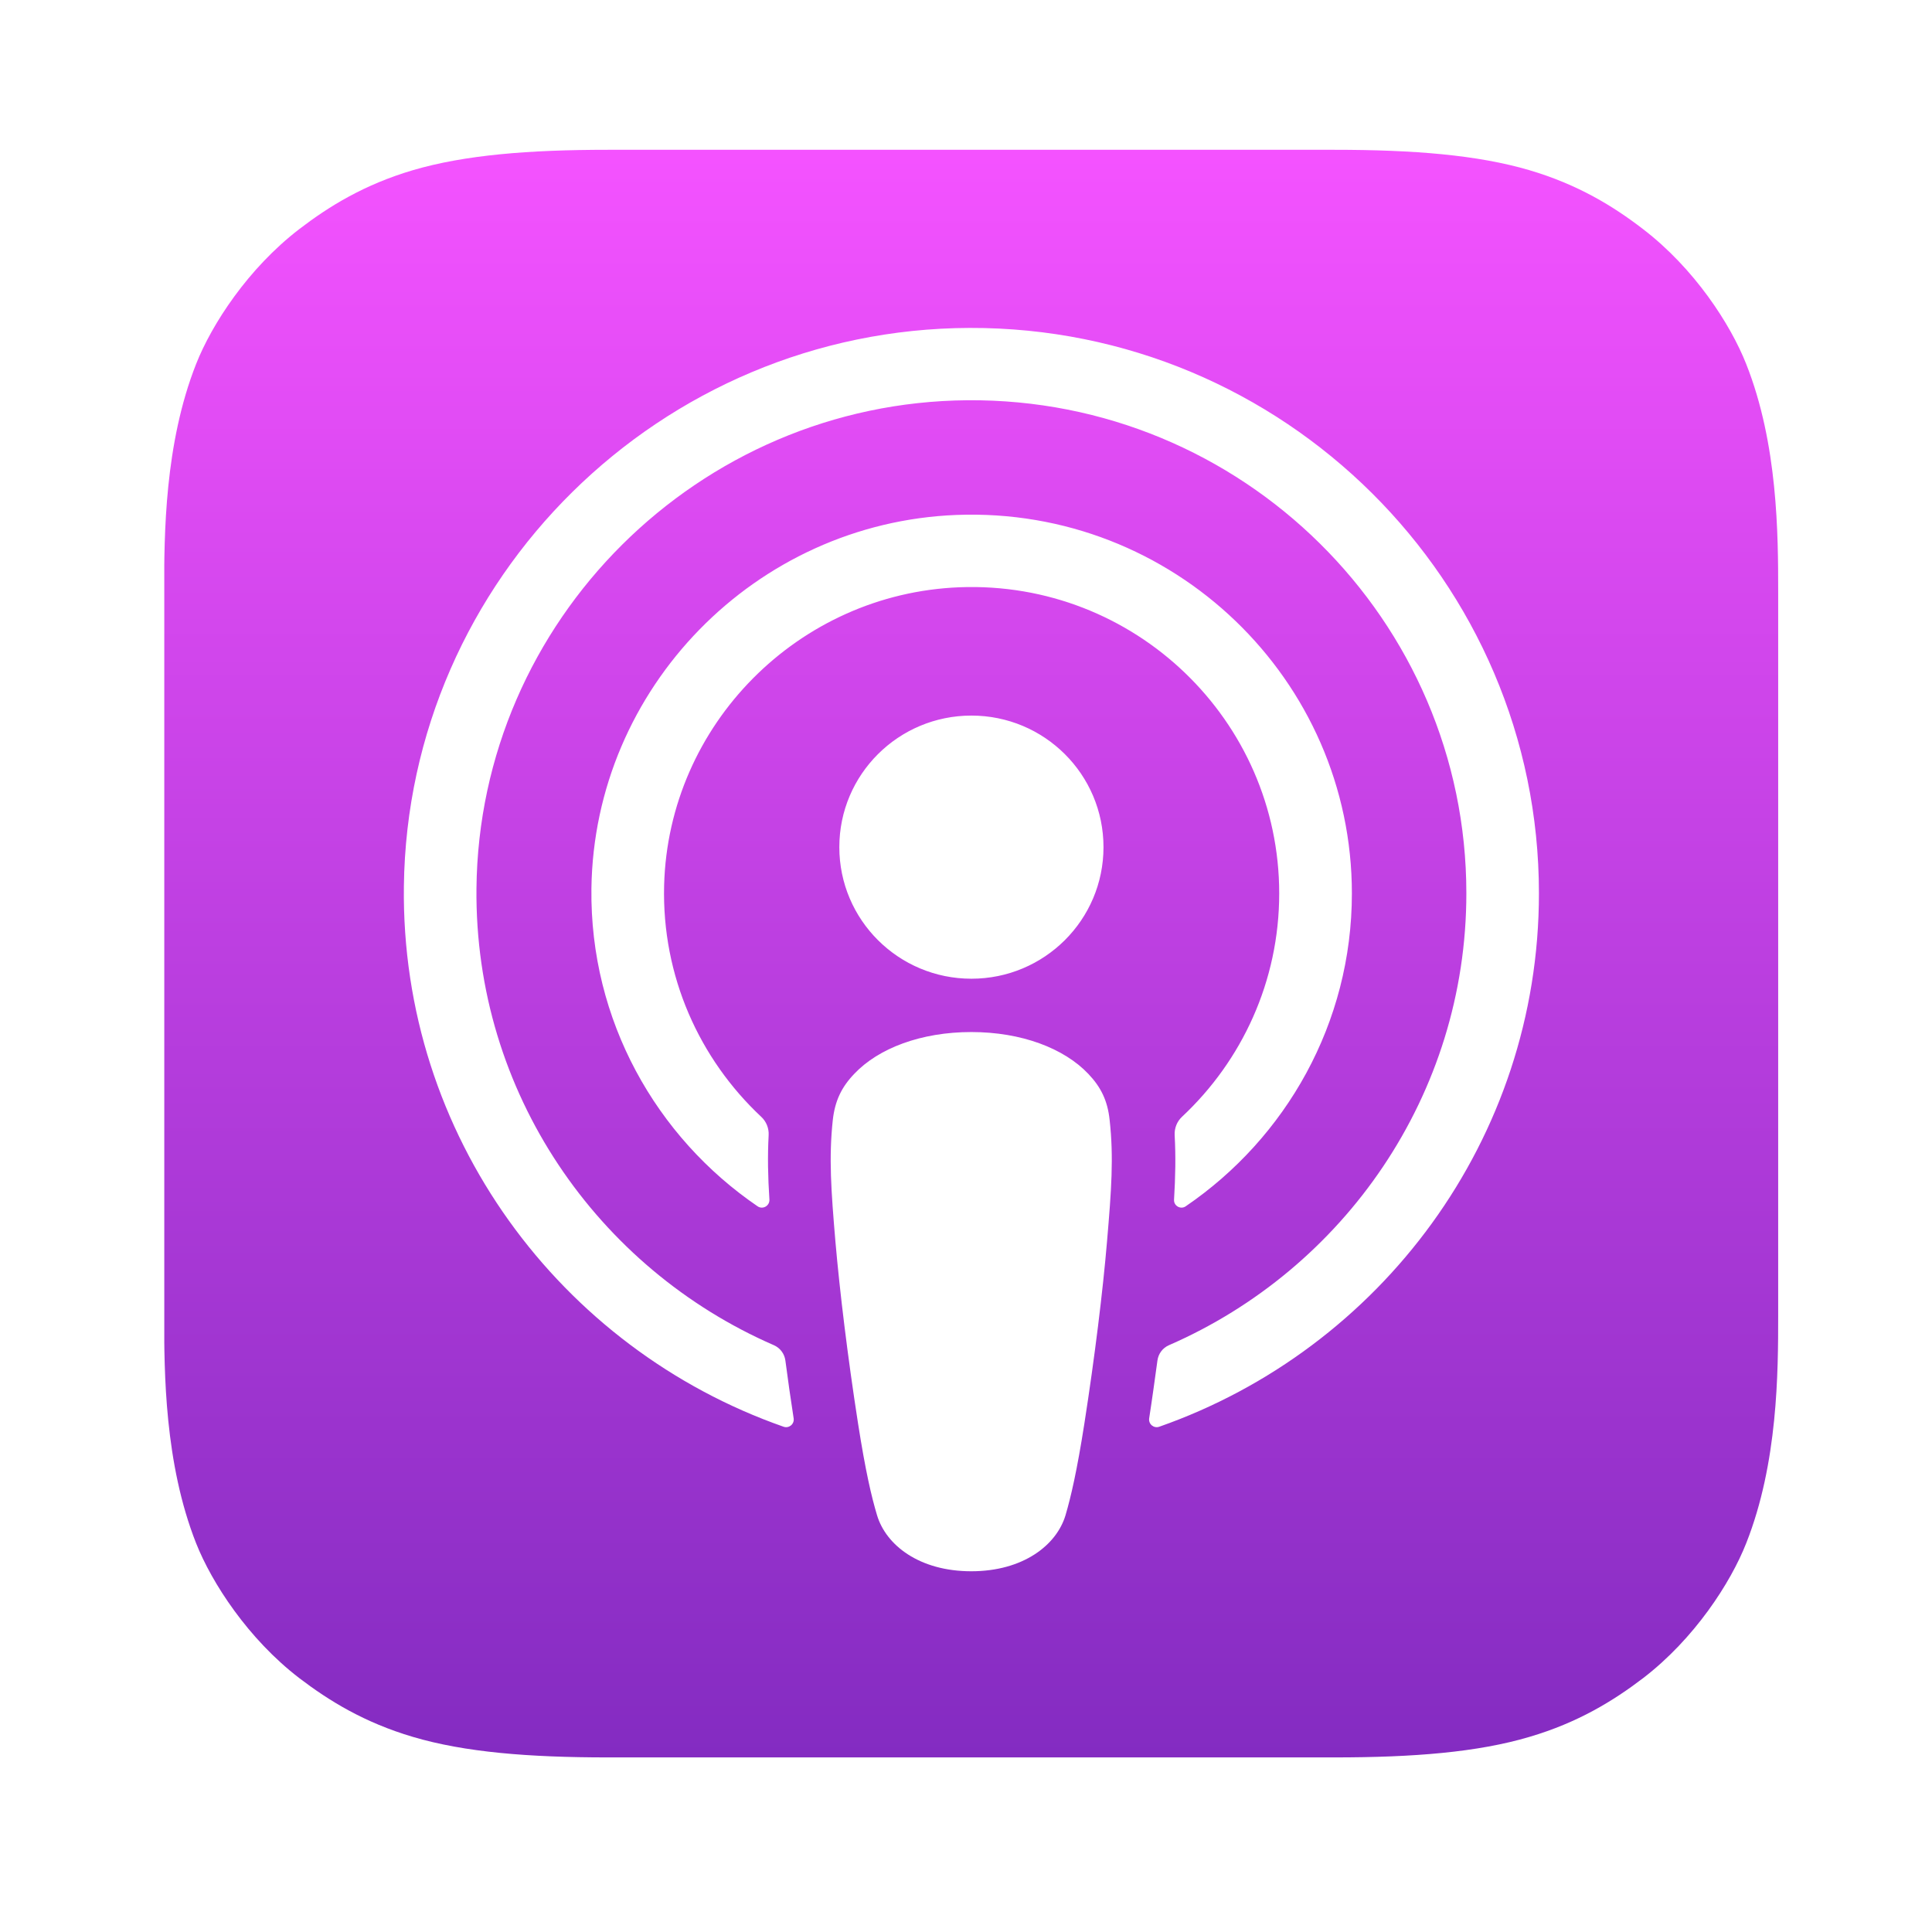 <svg xmlns="http://www.w3.org/2000/svg" xmlns:xlink="http://www.w3.org/1999/xlink" width="80" zoomAndPan="magnify" viewBox="0 0 60 60" height="80" preserveAspectRatio="xMidYMid meet" version="1.0"><defs><clipPath id="b67a996f60"><path d="M 5.102 4.613 L 56 4.613 L 56 55 L 5.102 55 Z M 5.102 4.613 " clip-rule="nonzero"/></clipPath><clipPath id="acfad9f4e9"><path d="M 54.23 47.926 C 53.746 49.156 52.621 50.895 51.027 52.117 C 50.105 52.82 49.008 53.496 47.496 53.941 C 45.887 54.418 43.906 54.578 41.438 54.578 L 18.883 54.578 C 16.418 54.578 14.434 54.418 12.824 53.941 C 11.316 53.496 10.219 52.82 9.297 52.117 C 7.703 50.895 6.578 49.156 6.09 47.926 C 5.109 45.441 5.098 42.621 5.098 40.848 L 5.098 18.379 C 5.098 16.605 5.109 13.789 6.09 11.305 C 6.578 10.07 7.703 8.336 9.297 7.113 C 10.219 6.406 11.316 5.73 12.824 5.285 C 14.434 4.812 16.418 4.652 18.883 4.652 L 41.438 4.652 C 43.906 4.652 45.887 4.812 47.496 5.285 C 49.004 5.73 50.105 6.406 51.023 7.113 C 52.621 8.336 53.742 10.07 54.23 11.305 C 55.215 13.789 55.223 16.605 55.223 18.379 L 55.223 40.848 C 55.223 42.621 55.215 45.441 54.23 47.926 Z M 54.23 47.926 " clip-rule="evenodd"/></clipPath><linearGradient x1="12.582" gradientTransform="matrix(1.992, 0, 0, 1.984, 5.1, 4.65)" y1="-0" x2="12.582" gradientUnits="userSpaceOnUse" y2="25.163" id="0759a423dc"><stop stop-opacity="1" stop-color="rgb(95.699%, 32.199%, 100%)" offset="0"/><stop stop-opacity="1" stop-color="rgb(95.526%, 32.14%, 99.904%)" offset="0.008"/><stop stop-opacity="1" stop-color="rgb(95.18%, 32.019%, 99.715%)" offset="0.016"/><stop stop-opacity="1" stop-color="rgb(94.833%, 31.9%, 99.524%)" offset="0.023"/><stop stop-opacity="1" stop-color="rgb(94.487%, 31.781%, 99.335%)" offset="0.031"/><stop stop-opacity="1" stop-color="rgb(94.141%, 31.66%, 99.144%)" offset="0.039"/><stop stop-opacity="1" stop-color="rgb(93.796%, 31.541%, 98.955%)" offset="0.047"/><stop stop-opacity="1" stop-color="rgb(93.449%, 31.422%, 98.766%)" offset="0.055"/><stop stop-opacity="1" stop-color="rgb(93.103%, 31.302%, 98.575%)" offset="0.062"/><stop stop-opacity="1" stop-color="rgb(92.757%, 31.183%, 98.386%)" offset="0.07"/><stop stop-opacity="1" stop-color="rgb(92.41%, 31.064%, 98.195%)" offset="0.078"/><stop stop-opacity="1" stop-color="rgb(92.064%, 30.943%, 98.006%)" offset="0.086"/><stop stop-opacity="1" stop-color="rgb(91.719%, 30.824%, 97.815%)" offset="0.094"/><stop stop-opacity="1" stop-color="rgb(91.373%, 30.705%, 97.626%)" offset="0.102"/><stop stop-opacity="1" stop-color="rgb(91.026%, 30.585%, 97.437%)" offset="0.109"/><stop stop-opacity="1" stop-color="rgb(90.68%, 30.466%, 97.246%)" offset="0.117"/><stop stop-opacity="1" stop-color="rgb(90.334%, 30.347%, 97.057%)" offset="0.125"/><stop stop-opacity="1" stop-color="rgb(89.989%, 30.226%, 96.866%)" offset="0.133"/><stop stop-opacity="1" stop-color="rgb(89.642%, 30.107%, 96.677%)" offset="0.141"/><stop stop-opacity="1" stop-color="rgb(89.296%, 29.988%, 96.487%)" offset="0.148"/><stop stop-opacity="1" stop-color="rgb(88.95%, 29.868%, 96.297%)" offset="0.156"/><stop stop-opacity="1" stop-color="rgb(88.603%, 29.749%, 96.107%)" offset="0.164"/><stop stop-opacity="1" stop-color="rgb(88.257%, 29.63%, 95.917%)" offset="0.172"/><stop stop-opacity="1" stop-color="rgb(87.912%, 29.509%, 95.728%)" offset="0.18"/><stop stop-opacity="1" stop-color="rgb(87.566%, 29.39%, 95.537%)" offset="0.188"/><stop stop-opacity="1" stop-color="rgb(87.219%, 29.271%, 95.348%)" offset="0.195"/><stop stop-opacity="1" stop-color="rgb(86.873%, 29.15%, 95.158%)" offset="0.203"/><stop stop-opacity="1" stop-color="rgb(86.526%, 29.031%, 94.968%)" offset="0.211"/><stop stop-opacity="1" stop-color="rgb(86.182%, 28.912%, 94.778%)" offset="0.219"/><stop stop-opacity="1" stop-color="rgb(85.835%, 28.792%, 94.588%)" offset="0.227"/><stop stop-opacity="1" stop-color="rgb(85.489%, 28.673%, 94.398%)" offset="0.234"/><stop stop-opacity="1" stop-color="rgb(85.143%, 28.554%, 94.209%)" offset="0.242"/><stop stop-opacity="1" stop-color="rgb(84.796%, 28.433%, 94.019%)" offset="0.25"/><stop stop-opacity="1" stop-color="rgb(84.45%, 28.314%, 93.829%)" offset="0.258"/><stop stop-opacity="1" stop-color="rgb(84.105%, 28.195%, 93.639%)" offset="0.266"/><stop stop-opacity="1" stop-color="rgb(83.759%, 28.075%, 93.449%)" offset="0.273"/><stop stop-opacity="1" stop-color="rgb(83.412%, 27.956%, 93.259%)" offset="0.281"/><stop stop-opacity="1" stop-color="rgb(83.066%, 27.837%, 93.069%)" offset="0.289"/><stop stop-opacity="1" stop-color="rgb(82.719%, 27.716%, 92.88%)" offset="0.297"/><stop stop-opacity="1" stop-color="rgb(82.375%, 27.597%, 92.69%)" offset="0.305"/><stop stop-opacity="1" stop-color="rgb(82.028%, 27.478%, 92.5%)" offset="0.312"/><stop stop-opacity="1" stop-color="rgb(81.682%, 27.357%, 92.31%)" offset="0.32"/><stop stop-opacity="1" stop-color="rgb(81.335%, 27.238%, 92.12%)" offset="0.328"/><stop stop-opacity="1" stop-color="rgb(80.989%, 27.119%, 91.931%)" offset="0.336"/><stop stop-opacity="1" stop-color="rgb(80.643%, 26.999%, 91.74%)" offset="0.344"/><stop stop-opacity="1" stop-color="rgb(80.298%, 26.88%, 91.551%)" offset="0.352"/><stop stop-opacity="1" stop-color="rgb(79.951%, 26.761%, 91.36%)" offset="0.359"/><stop stop-opacity="1" stop-color="rgb(79.605%, 26.64%, 91.171%)" offset="0.367"/><stop stop-opacity="1" stop-color="rgb(79.259%, 26.521%, 90.981%)" offset="0.375"/><stop stop-opacity="1" stop-color="rgb(78.912%, 26.402%, 90.791%)" offset="0.383"/><stop stop-opacity="1" stop-color="rgb(78.568%, 26.282%, 90.602%)" offset="0.391"/><stop stop-opacity="1" stop-color="rgb(78.221%, 26.163%, 90.411%)" offset="0.398"/><stop stop-opacity="1" stop-color="rgb(77.875%, 26.044%, 90.222%)" offset="0.406"/><stop stop-opacity="1" stop-color="rgb(77.528%, 25.923%, 90.031%)" offset="0.414"/><stop stop-opacity="1" stop-color="rgb(77.182%, 25.804%, 89.842%)" offset="0.422"/><stop stop-opacity="1" stop-color="rgb(76.836%, 25.685%, 89.653%)" offset="0.43"/><stop stop-opacity="1" stop-color="rgb(76.491%, 25.565%, 89.462%)" offset="0.438"/><stop stop-opacity="1" stop-color="rgb(76.144%, 25.446%, 89.273%)" offset="0.445"/><stop stop-opacity="1" stop-color="rgb(75.798%, 25.327%, 89.082%)" offset="0.453"/><stop stop-opacity="1" stop-color="rgb(75.452%, 25.206%, 88.893%)" offset="0.461"/><stop stop-opacity="1" stop-color="rgb(75.105%, 25.087%, 88.702%)" offset="0.469"/><stop stop-opacity="1" stop-color="rgb(74.76%, 24.968%, 88.513%)" offset="0.477"/><stop stop-opacity="1" stop-color="rgb(74.414%, 24.847%, 88.324%)" offset="0.484"/><stop stop-opacity="1" stop-color="rgb(74.068%, 24.728%, 88.133%)" offset="0.492"/><stop stop-opacity="1" stop-color="rgb(73.721%, 24.609%, 87.944%)" offset="0.5"/><stop stop-opacity="1" stop-color="rgb(73.375%, 24.489%, 87.753%)" offset="0.508"/><stop stop-opacity="1" stop-color="rgb(73.029%, 24.37%, 87.564%)" offset="0.516"/><stop stop-opacity="1" stop-color="rgb(72.684%, 24.251%, 87.375%)" offset="0.523"/><stop stop-opacity="1" stop-color="rgb(72.337%, 24.13%, 87.184%)" offset="0.531"/><stop stop-opacity="1" stop-color="rgb(71.991%, 24.011%, 86.995%)" offset="0.539"/><stop stop-opacity="1" stop-color="rgb(71.645%, 23.892%, 86.804%)" offset="0.547"/><stop stop-opacity="1" stop-color="rgb(71.298%, 23.772%, 86.615%)" offset="0.555"/><stop stop-opacity="1" stop-color="rgb(70.953%, 23.653%, 86.424%)" offset="0.562"/><stop stop-opacity="1" stop-color="rgb(70.607%, 23.532%, 86.235%)" offset="0.57"/><stop stop-opacity="1" stop-color="rgb(70.261%, 23.413%, 86.046%)" offset="0.578"/><stop stop-opacity="1" stop-color="rgb(69.914%, 23.294%, 85.855%)" offset="0.586"/><stop stop-opacity="1" stop-color="rgb(69.568%, 23.174%, 85.666%)" offset="0.594"/><stop stop-opacity="1" stop-color="rgb(69.221%, 23.055%, 85.475%)" offset="0.602"/><stop stop-opacity="1" stop-color="rgb(68.877%, 22.935%, 85.286%)" offset="0.609"/><stop stop-opacity="1" stop-color="rgb(68.53%, 22.815%, 85.097%)" offset="0.617"/><stop stop-opacity="1" stop-color="rgb(68.184%, 22.696%, 84.906%)" offset="0.625"/><stop stop-opacity="1" stop-color="rgb(67.838%, 22.577%, 84.717%)" offset="0.633"/><stop stop-opacity="1" stop-color="rgb(67.491%, 22.456%, 84.526%)" offset="0.641"/><stop stop-opacity="1" stop-color="rgb(67.146%, 22.337%, 84.337%)" offset="0.648"/><stop stop-opacity="1" stop-color="rgb(66.8%, 22.218%, 84.146%)" offset="0.656"/><stop stop-opacity="1" stop-color="rgb(66.454%, 22.098%, 83.957%)" offset="0.664"/><stop stop-opacity="1" stop-color="rgb(66.107%, 21.979%, 83.768%)" offset="0.672"/><stop stop-opacity="1" stop-color="rgb(65.761%, 21.86%, 83.577%)" offset="0.68"/><stop stop-opacity="1" stop-color="rgb(65.414%, 21.739%, 83.388%)" offset="0.688"/><stop stop-opacity="1" stop-color="rgb(65.07%, 21.62%, 83.197%)" offset="0.695"/><stop stop-opacity="1" stop-color="rgb(64.723%, 21.501%, 83.008%)" offset="0.703"/><stop stop-opacity="1" stop-color="rgb(64.377%, 21.381%, 82.819%)" offset="0.711"/><stop stop-opacity="1" stop-color="rgb(64.03%, 21.262%, 82.628%)" offset="0.719"/><stop stop-opacity="1" stop-color="rgb(63.684%, 21.143%, 82.439%)" offset="0.727"/><stop stop-opacity="1" stop-color="rgb(63.338%, 21.022%, 82.248%)" offset="0.734"/><stop stop-opacity="1" stop-color="rgb(62.993%, 20.903%, 82.059%)" offset="0.742"/><stop stop-opacity="1" stop-color="rgb(62.646%, 20.784%, 81.868%)" offset="0.75"/><stop stop-opacity="1" stop-color="rgb(62.3%, 20.663%, 81.679%)" offset="0.758"/><stop stop-opacity="1" stop-color="rgb(61.954%, 20.544%, 81.49%)" offset="0.766"/><stop stop-opacity="1" stop-color="rgb(61.607%, 20.425%, 81.299%)" offset="0.773"/><stop stop-opacity="1" stop-color="rgb(61.263%, 20.305%, 81.11%)" offset="0.781"/><stop stop-opacity="1" stop-color="rgb(60.916%, 20.186%, 80.919%)" offset="0.789"/><stop stop-opacity="1" stop-color="rgb(60.57%, 20.067%, 80.73%)" offset="0.797"/><stop stop-opacity="1" stop-color="rgb(60.223%, 19.946%, 80.539%)" offset="0.805"/><stop stop-opacity="1" stop-color="rgb(59.877%, 19.827%, 80.35%)" offset="0.812"/><stop stop-opacity="1" stop-color="rgb(59.531%, 19.708%, 80.161%)" offset="0.82"/><stop stop-opacity="1" stop-color="rgb(59.186%, 19.588%, 79.97%)" offset="0.828"/><stop stop-opacity="1" stop-color="rgb(58.839%, 19.469%, 79.781%)" offset="0.836"/><stop stop-opacity="1" stop-color="rgb(58.493%, 19.35%, 79.59%)" offset="0.844"/><stop stop-opacity="1" stop-color="rgb(58.147%, 19.229%, 79.401%)" offset="0.852"/><stop stop-opacity="1" stop-color="rgb(57.8%, 19.11%, 79.211%)" offset="0.859"/><stop stop-opacity="1" stop-color="rgb(57.455%, 18.991%, 79.021%)" offset="0.867"/><stop stop-opacity="1" stop-color="rgb(57.109%, 18.871%, 78.831%)" offset="0.875"/><stop stop-opacity="1" stop-color="rgb(56.763%, 18.752%, 78.641%)" offset="0.883"/><stop stop-opacity="1" stop-color="rgb(56.416%, 18.633%, 78.452%)" offset="0.891"/><stop stop-opacity="1" stop-color="rgb(56.07%, 18.512%, 78.261%)" offset="0.898"/><stop stop-opacity="1" stop-color="rgb(55.724%, 18.393%, 78.072%)" offset="0.906"/><stop stop-opacity="1" stop-color="rgb(55.379%, 18.274%, 77.882%)" offset="0.914"/><stop stop-opacity="1" stop-color="rgb(55.032%, 18.153%, 77.692%)" offset="0.922"/><stop stop-opacity="1" stop-color="rgb(54.686%, 18.034%, 77.502%)" offset="0.93"/><stop stop-opacity="1" stop-color="rgb(54.34%, 17.915%, 77.312%)" offset="0.938"/><stop stop-opacity="1" stop-color="rgb(53.993%, 17.795%, 77.122%)" offset="0.945"/><stop stop-opacity="1" stop-color="rgb(53.648%, 17.676%, 76.933%)" offset="0.953"/><stop stop-opacity="1" stop-color="rgb(53.302%, 17.557%, 76.743%)" offset="0.961"/><stop stop-opacity="1" stop-color="rgb(52.956%, 17.436%, 76.553%)" offset="0.969"/><stop stop-opacity="1" stop-color="rgb(52.609%, 17.317%, 76.363%)" offset="0.977"/><stop stop-opacity="1" stop-color="rgb(52.263%, 17.198%, 76.173%)" offset="0.984"/><stop stop-opacity="1" stop-color="rgb(51.917%, 17.078%, 75.983%)" offset="0.992"/><stop stop-opacity="1" stop-color="rgb(51.572%, 16.959%, 75.793%)" offset="1"/></linearGradient></defs><rect x="-6" width="72" fill="#ffffff" y="-6" height="72" fill-opacity="1"/><rect x="-6" width="72" fill="#ffffff" y="-6" height="72" fill-opacity="1"/><g clip-path="url(#b67a996f60)"><g clip-path="url(#acfad9f4e9)"><path fill="url(#0759a423dc)" d="M 5.102 4.652 L 5.102 54.578 L 55.223 54.578 L 55.223 4.652 Z M 5.102 4.652 " fill-rule="nonzero"/></g></g><path fill="#ffffff" d="M 33.797 33.348 C 33.043 32.555 31.723 32.051 30.164 32.051 C 28.605 32.051 27.281 32.555 26.531 33.348 C 26.137 33.758 25.93 34.184 25.863 34.785 C 25.738 35.953 25.809 36.957 25.945 38.562 C 26.078 40.09 26.324 42.133 26.648 44.211 C 26.879 45.688 27.066 46.488 27.238 47.059 C 27.516 47.984 28.547 48.797 30.164 48.797 C 31.777 48.797 32.812 47.984 33.09 47.059 C 33.258 46.488 33.445 45.688 33.676 44.211 C 34 42.133 34.25 40.09 34.379 38.562 C 34.516 36.957 34.59 35.949 34.461 34.785 C 34.398 34.18 34.188 33.758 33.797 33.348 Z M 26.066 26.309 C 26.066 28.566 27.902 30.395 30.168 30.395 C 32.434 30.395 34.27 28.566 34.27 26.309 C 34.27 24.051 32.434 22.223 30.168 22.223 C 27.902 22.223 26.066 24.051 26.066 26.309 Z M 30.117 10.184 C 20.523 10.211 12.66 17.965 12.543 27.52 C 12.445 35.262 17.406 41.883 24.336 44.309 C 24.504 44.367 24.672 44.227 24.648 44.051 C 24.555 43.453 24.469 42.848 24.391 42.254 C 24.363 42.043 24.23 41.863 24.035 41.777 C 18.559 39.395 14.734 33.926 14.797 27.59 C 14.879 19.277 21.695 12.496 30.043 12.43 C 38.574 12.363 45.539 19.258 45.539 27.742 C 45.539 34.012 41.73 39.414 36.301 41.777 C 36.105 41.863 35.973 42.043 35.945 42.254 C 35.863 42.848 35.781 43.453 35.688 44.051 C 35.664 44.227 35.832 44.367 36 44.309 C 42.863 41.902 47.793 35.387 47.793 27.742 C 47.793 18.043 39.859 10.156 30.117 10.184 Z M 29.797 18.238 C 35.238 18.027 39.727 22.375 39.727 27.746 C 39.727 30.477 38.566 32.945 36.711 34.68 C 36.551 34.828 36.469 35.039 36.48 35.254 C 36.516 35.906 36.504 36.539 36.461 37.258 C 36.449 37.449 36.664 37.57 36.82 37.465 C 39.934 35.344 41.984 31.777 41.984 27.746 C 41.984 21.105 36.43 15.734 29.707 15.992 C 23.461 16.234 18.449 21.367 18.367 27.594 C 18.316 31.688 20.379 35.316 23.531 37.465 C 23.691 37.57 23.902 37.449 23.895 37.258 C 23.848 36.539 23.836 35.906 23.871 35.254 C 23.883 35.039 23.797 34.828 23.641 34.684 C 21.727 32.891 20.551 30.324 20.625 27.492 C 20.758 22.504 24.793 18.434 29.797 18.238 Z M 29.797 18.238 " fill-opacity="1" fill-rule="nonzero"/></svg>